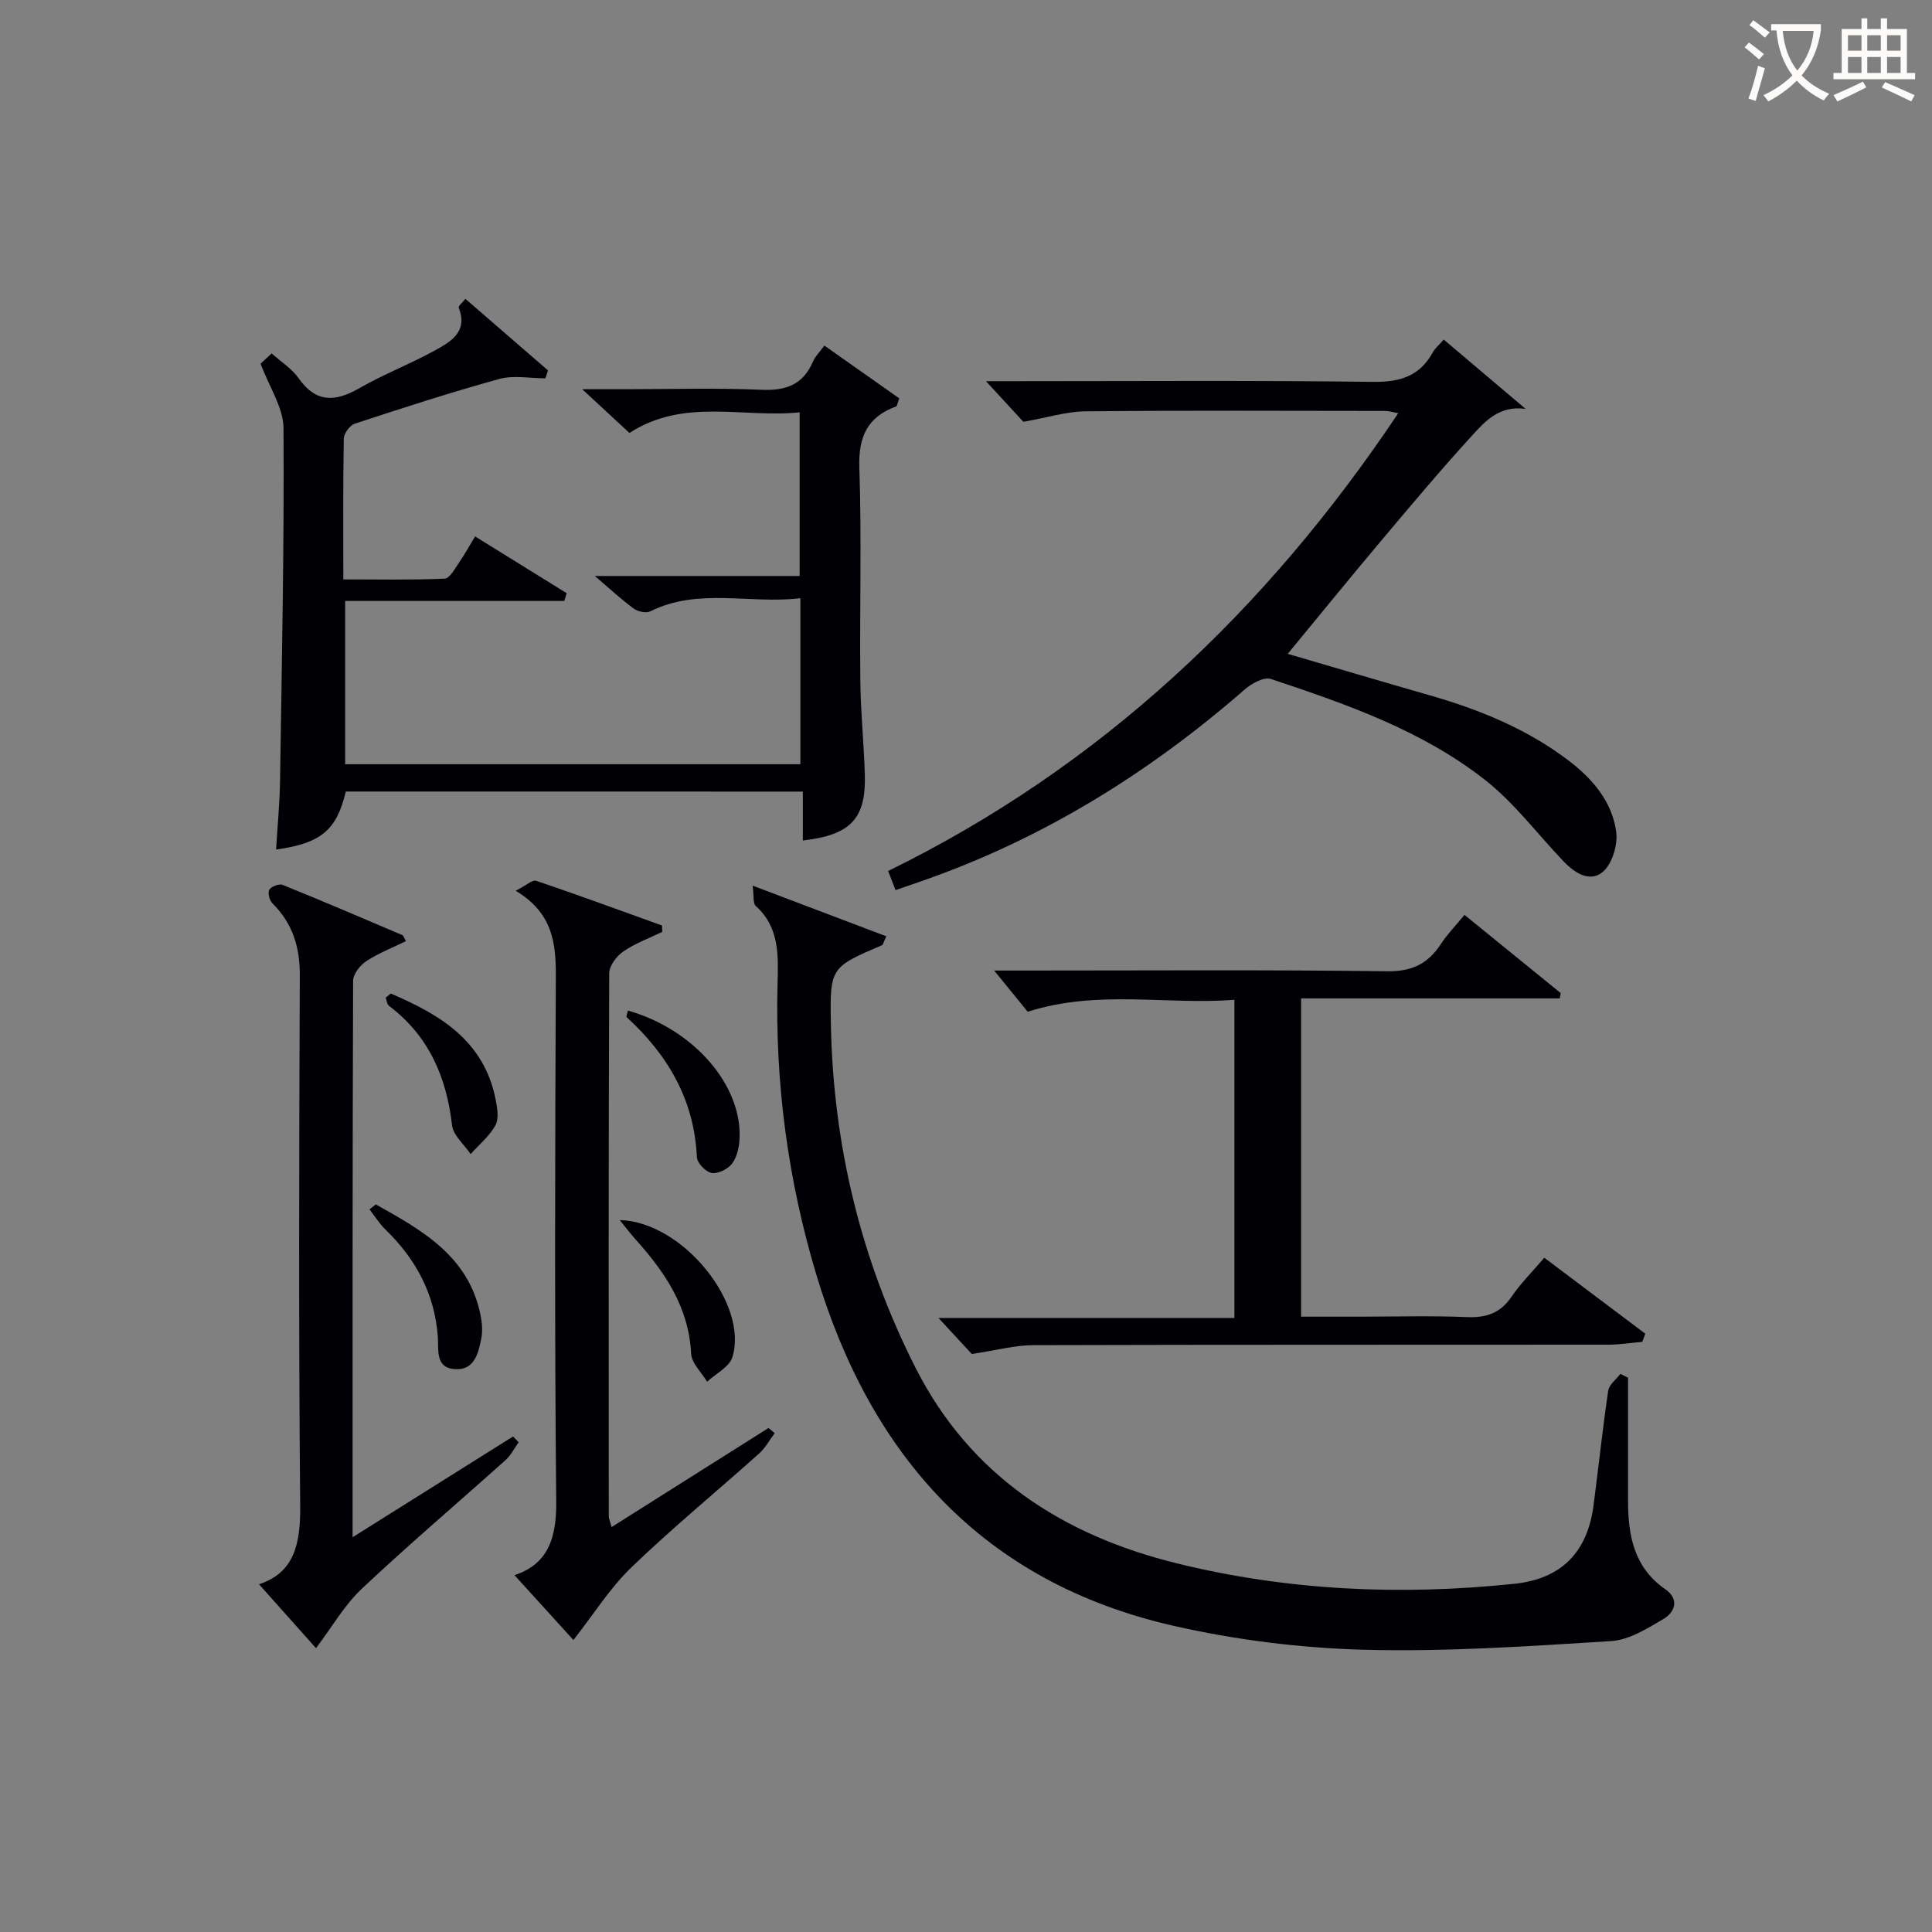 <svg enable-background="new 0 0 400 400" viewBox="0 0 400 400" xmlns="http://www.w3.org/2000/svg"><rect x="0" y="0" width="400" height="400" fill="#808080" stroke="none"/><g fill="#010105"><path d="m71.6 163.88c-1.93 8.01-5.1 10.7-14.44 12.01.29-4.81.75-9.57.82-14.33.37-24.3.87-48.61.72-72.91-.03-4.26-2.95-8.51-4.75-13.35.25-.23 1.19-1.1 2.29-2.13 1.99 1.78 4.19 3.15 5.56 5.11 3.61 5.15 7.59 4.97 12.6 2.09 5.03-2.89 10.52-4.99 15.61-7.8 3.28-1.81 6.95-3.85 4.96-8.88-.12-.3.73-.99 1.38-1.82 5.79 5.02 11.45 9.91 17.1 14.81-.17.55-.34 1.1-.52 1.65-3.2 0-6.58-.69-9.55.13-10.06 2.77-20 6-29.92 9.26-1.02.34-2.26 2-2.28 3.08-.18 9.48-.1 18.96-.1 29.16 7.16 0 14.08.15 20.99-.16 1.06-.05 2.14-2.13 3.02-3.4 1.12-1.61 2.06-3.34 3.27-5.34 6.48 4.02 12.72 7.89 18.96 11.75-.16.54-.32 1.07-.49 1.61-14.99 0-29.99 0-45.37 0v33.81h94.25c0-11.46 0-22.56 0-34.38-10.5 1.27-21.04-2.25-31.07 2.72-.86.43-2.57.06-3.42-.56-2.53-1.84-4.83-4-8.07-6.76h42.41c0-11.39 0-22.28 0-33.88-11.73 1.22-23.9-3.07-35.24 4.27-2.79-2.58-5.67-5.25-9.78-9.06h9.09c9.33 0 18.67-.29 27.99.12 5.08.22 8.65-1.04 10.7-5.85.44-1.04 1.33-1.89 2.36-3.3 5.29 3.72 10.49 7.38 15.5 10.92-.4 1.1-.44 1.6-.63 1.67-5.95 2.18-7.85 6.26-7.63 12.65.49 14.65.05 29.32.2 43.98.06 6.47.72 12.94.93 19.42.31 9.24-2.82 12.67-12.83 13.83 0-3.24 0-6.45 0-10.13-31.89-.01-63.25-.01-94.62-.01z"/><path d="m155.82 183.36c9.89 3.75 18.75 7.11 27.68 10.49-.61 1.3-.68 1.75-.89 1.84-10.68 4.59-10.81 4.59-10.58 16.49.48 24.97 6.24 48.75 17.52 71 11.3 22.28 30.39 34.66 54.12 40.5 23 5.66 46.33 6.69 69.83 4.23 9.77-1.02 15.16-6.52 16.43-16.26 1.03-7.9 1.87-15.83 3.03-23.72.19-1.26 1.65-2.33 2.53-3.49.53.27 1.05.54 1.58.81 0 8.46.01 16.92 0 25.37-.01 7.24 1.18 13.89 7.74 18.44 2.89 2 2.02 4.7-.39 6.12-3.38 1.99-7.13 4.36-10.85 4.59-17.07 1.06-34.2 2.25-51.26 1.79-13.19-.36-26.55-2.04-39.42-4.97-39.35-8.99-62.6-35.09-73.9-72.76-5.86-19.53-8.53-39.59-8.01-60.02.15-5.84.49-11.74-4.51-16.24-.61-.55-.35-2.07-.65-4.21z"/><path d="m185.41 184.29c-.55-1.41-.95-2.46-1.53-3.96 44.01-21.56 78.32-53.97 105.61-94.78-1-.18-1.87-.47-2.74-.47-20.66-.02-41.33-.12-61.99.08-3.98.04-7.96 1.31-12.88 2.17-1.83-1.98-4.51-4.89-7.75-8.41h5.19c25 0 49.99-.18 74.99.14 5.56.07 9.62-1.18 12.33-6.1.46-.84 1.26-1.5 2.27-2.65 5.73 4.85 11.35 9.6 16.96 14.35-5.36-.77-8.32 2.48-10.97 5.38-6.51 7.12-12.72 14.52-18.93 21.9-6.42 7.62-12.7 15.36-19.36 23.43 9.64 2.82 19.38 5.71 29.14 8.51 10.46 2.99 20.42 7.01 29.13 13.68 4.9 3.75 8.86 8.42 9.73 14.58.37 2.66-.75 6.53-2.64 8.26-2.69 2.46-5.93.36-8.26-2.07-5.38-5.63-10.13-12.03-16.18-16.8-13.1-10.31-28.78-15.75-44.41-20.96-1.43-.48-4.01.94-5.43 2.19-19.89 17.35-41.95 31-66.95 39.69-1.57.55-3.13 1.09-5.33 1.84z"/><path d="m212.77 209.47c-1.94-2.38-4.09-5.03-6.94-8.53h6.36c25 0 50-.18 75 .15 5.15.07 8.45-1.56 11.12-5.63 1.34-2.05 3.09-3.84 4.9-6.04 6.87 5.58 13.39 10.89 19.92 16.19-.07.37-.13.73-.2 1.1-17.75 0-35.49 0-53.55 0v65.89h12.25c7.33 0 14.68-.22 22 .09 4.03.17 6.99-.77 9.32-4.22 1.85-2.73 4.24-5.09 6.78-8.07 7.08 5.33 14 10.53 20.91 15.73-.21.56-.41 1.13-.62 1.69-2.35.2-4.69.58-7.04.58-39.67.04-79.33-.02-119 .1-3.87.01-7.74 1.08-12.78 1.83-1.41-1.52-3.74-4.04-6.9-7.46h61.27c0-22.13 0-43.54 0-65.88-13.93 1.13-28.15-2.18-42.8 2.48z"/><path d="m73 318.27c11.76-7.38 22.49-14.12 33.22-20.86.39.4.77.79 1.16 1.19-.89 1.24-1.6 2.69-2.71 3.69-9.91 8.89-20.06 17.51-29.75 26.63-3.61 3.39-6.16 7.91-9.5 12.31-3.61-4.05-7.68-8.61-11.8-13.23 7.32-2.38 8.6-8.39 8.53-16.14-.33-36.65-.22-73.3-.08-109.96.02-5.87-1.51-10.75-5.68-14.89-.61-.6-1-2.2-.63-2.8.42-.68 2.04-1.3 2.76-1 8.3 3.35 16.53 6.88 24.77 10.39.24.1.34.54.76 1.25-2.78 1.36-5.67 2.48-8.2 4.14-1.28.84-2.73 2.67-2.74 4.05-.14 37.97-.11 75.94-.11 115.23z"/><path d="m106.77 184.42c2.19-1.11 3.47-2.33 4.25-2.06 8.73 2.96 17.38 6.14 26.05 9.26.01.44.02.88.03 1.32-2.72 1.32-5.62 2.37-8.08 4.07-1.38.95-2.88 2.96-2.89 4.5-.15 37.48-.11 74.96-.09 112.44 0 .44.22.88.59 2.21 11.04-6.97 21.76-13.74 32.48-20.51.43.35.86.71 1.29 1.06-1.07 1.42-1.94 3.07-3.24 4.23-8.8 7.88-17.95 15.39-26.45 23.58-4.47 4.31-7.85 9.76-11.99 15.03-3.7-4.07-7.92-8.71-12.2-13.43 6.9-2.27 8.71-7.61 8.64-15.17-.35-36.31-.24-72.63-.08-108.94.02-6.84-.69-13.01-8.31-17.59z"/><path d="m128.3 252.6c13.09.34 26.73 17.42 23.33 28.39-.63 2.04-3.43 3.4-5.23 5.08-1.16-1.94-3.21-3.83-3.31-5.82-.48-9.62-5.42-16.87-11.51-23.65-1-1.11-1.91-2.32-3.28-4z"/><path d="m130 209.23c13.6 3.82 23.74 15.5 23.11 26.66-.1 1.74-.56 3.75-1.58 5.07-.87 1.12-2.91 2.12-4.21 1.89-1.21-.21-2.99-2.07-3.04-3.27-.54-11.88-6-21.17-14.54-28.99-.12-.11.1-.59.26-1.36z"/><path d="m80.91 205.7c10.13 4.34 19.29 9.71 21.71 21.95.34 1.74.71 3.93-.04 5.31-1.23 2.26-3.38 4.01-5.14 5.98-1.34-1.99-3.61-3.86-3.85-5.98-1.16-10.02-4.83-18.5-13.05-24.71-.42-.31-.47-1.11-.69-1.69.36-.28.71-.57 1.06-.86z"/><path d="m77.81 249.36c9.57 5.36 19.19 10.68 21.67 22.87.32 1.58.47 3.31.17 4.86-.61 3.13-1.44 6.71-5.58 6.37-4.02-.33-3.22-4.09-3.42-6.7-.66-8.91-4.57-16.12-10.89-22.24-1.25-1.21-2.18-2.75-3.26-4.14.44-.34.88-.68 1.31-1.02z"/></g><path d="m362.1 8.8c1.1.8 2.1 1.6 3.1 2.4l-1 1.1c-1.3-1.1-2.3-2-3-2.5zm1.9 4.8c.5.2.9.4 1.4.5-.6 2.3-1.3 4.5-1.9 6.8l-1.5-.5c.8-2.1 1.4-4.3 2-6.8zm-1-9.4c1.3.9 2.4 1.8 3.4 2.5l-1 1.1c-1.4-1.2-2.4-2.1-3.2-2.6zm3.7 2.2v-1.4h10.3v1.2c-.5 3.6-1.8 6.8-4 9.4 1.5 1.6 3.4 2.8 5.7 3.8-.3.4-.7.8-1.1 1.4-2.3-1.1-4.1-2.5-5.6-4.1-1.6 1.6-3.6 3.1-5.9 4.3-.3-.5-.7-.9-1-1.3 2.4-1.1 4.4-2.5 6-4.1-1.9-2.5-3-5.6-3.3-9.3h-1.1zm8.8 0h-6.4c.3 3.3 1.3 6 3 8.2 2-2.3 3.1-5.1 3.4-8.2z" fill="#fcfbfa"/><path d="m385.3 3.8h1.3v2.2h2.8v-2.2h1.3v2.2h4.1v9.1h1.7v1.3h-16.9v-1.3h1.7v-9.1h4.1v-2.2zm.4 13.1.7 1.2c-1.8.9-3.8 1.9-6 2.9-.2-.4-.5-.8-.8-1.3 2.3-1 4.3-1.9 6.1-2.8zm-3.1-6.4h2.8v-3.2h-2.8zm0 4.6h2.8v-3.3h-2.8zm4-4.6h2.8v-3.2h-2.8zm0 4.6h2.8v-3.3h-2.8zm3.7 1.9c2.1.9 4.1 1.8 6.1 2.7l-.7 1.3c-2.2-1.1-4.2-2-6.1-2.9zm3.2-9.7h-2.8v3.2h2.8zm-2.8 7.8h2.8v-3.3h-2.8z" fill="#fcfbfa"/></svg>
